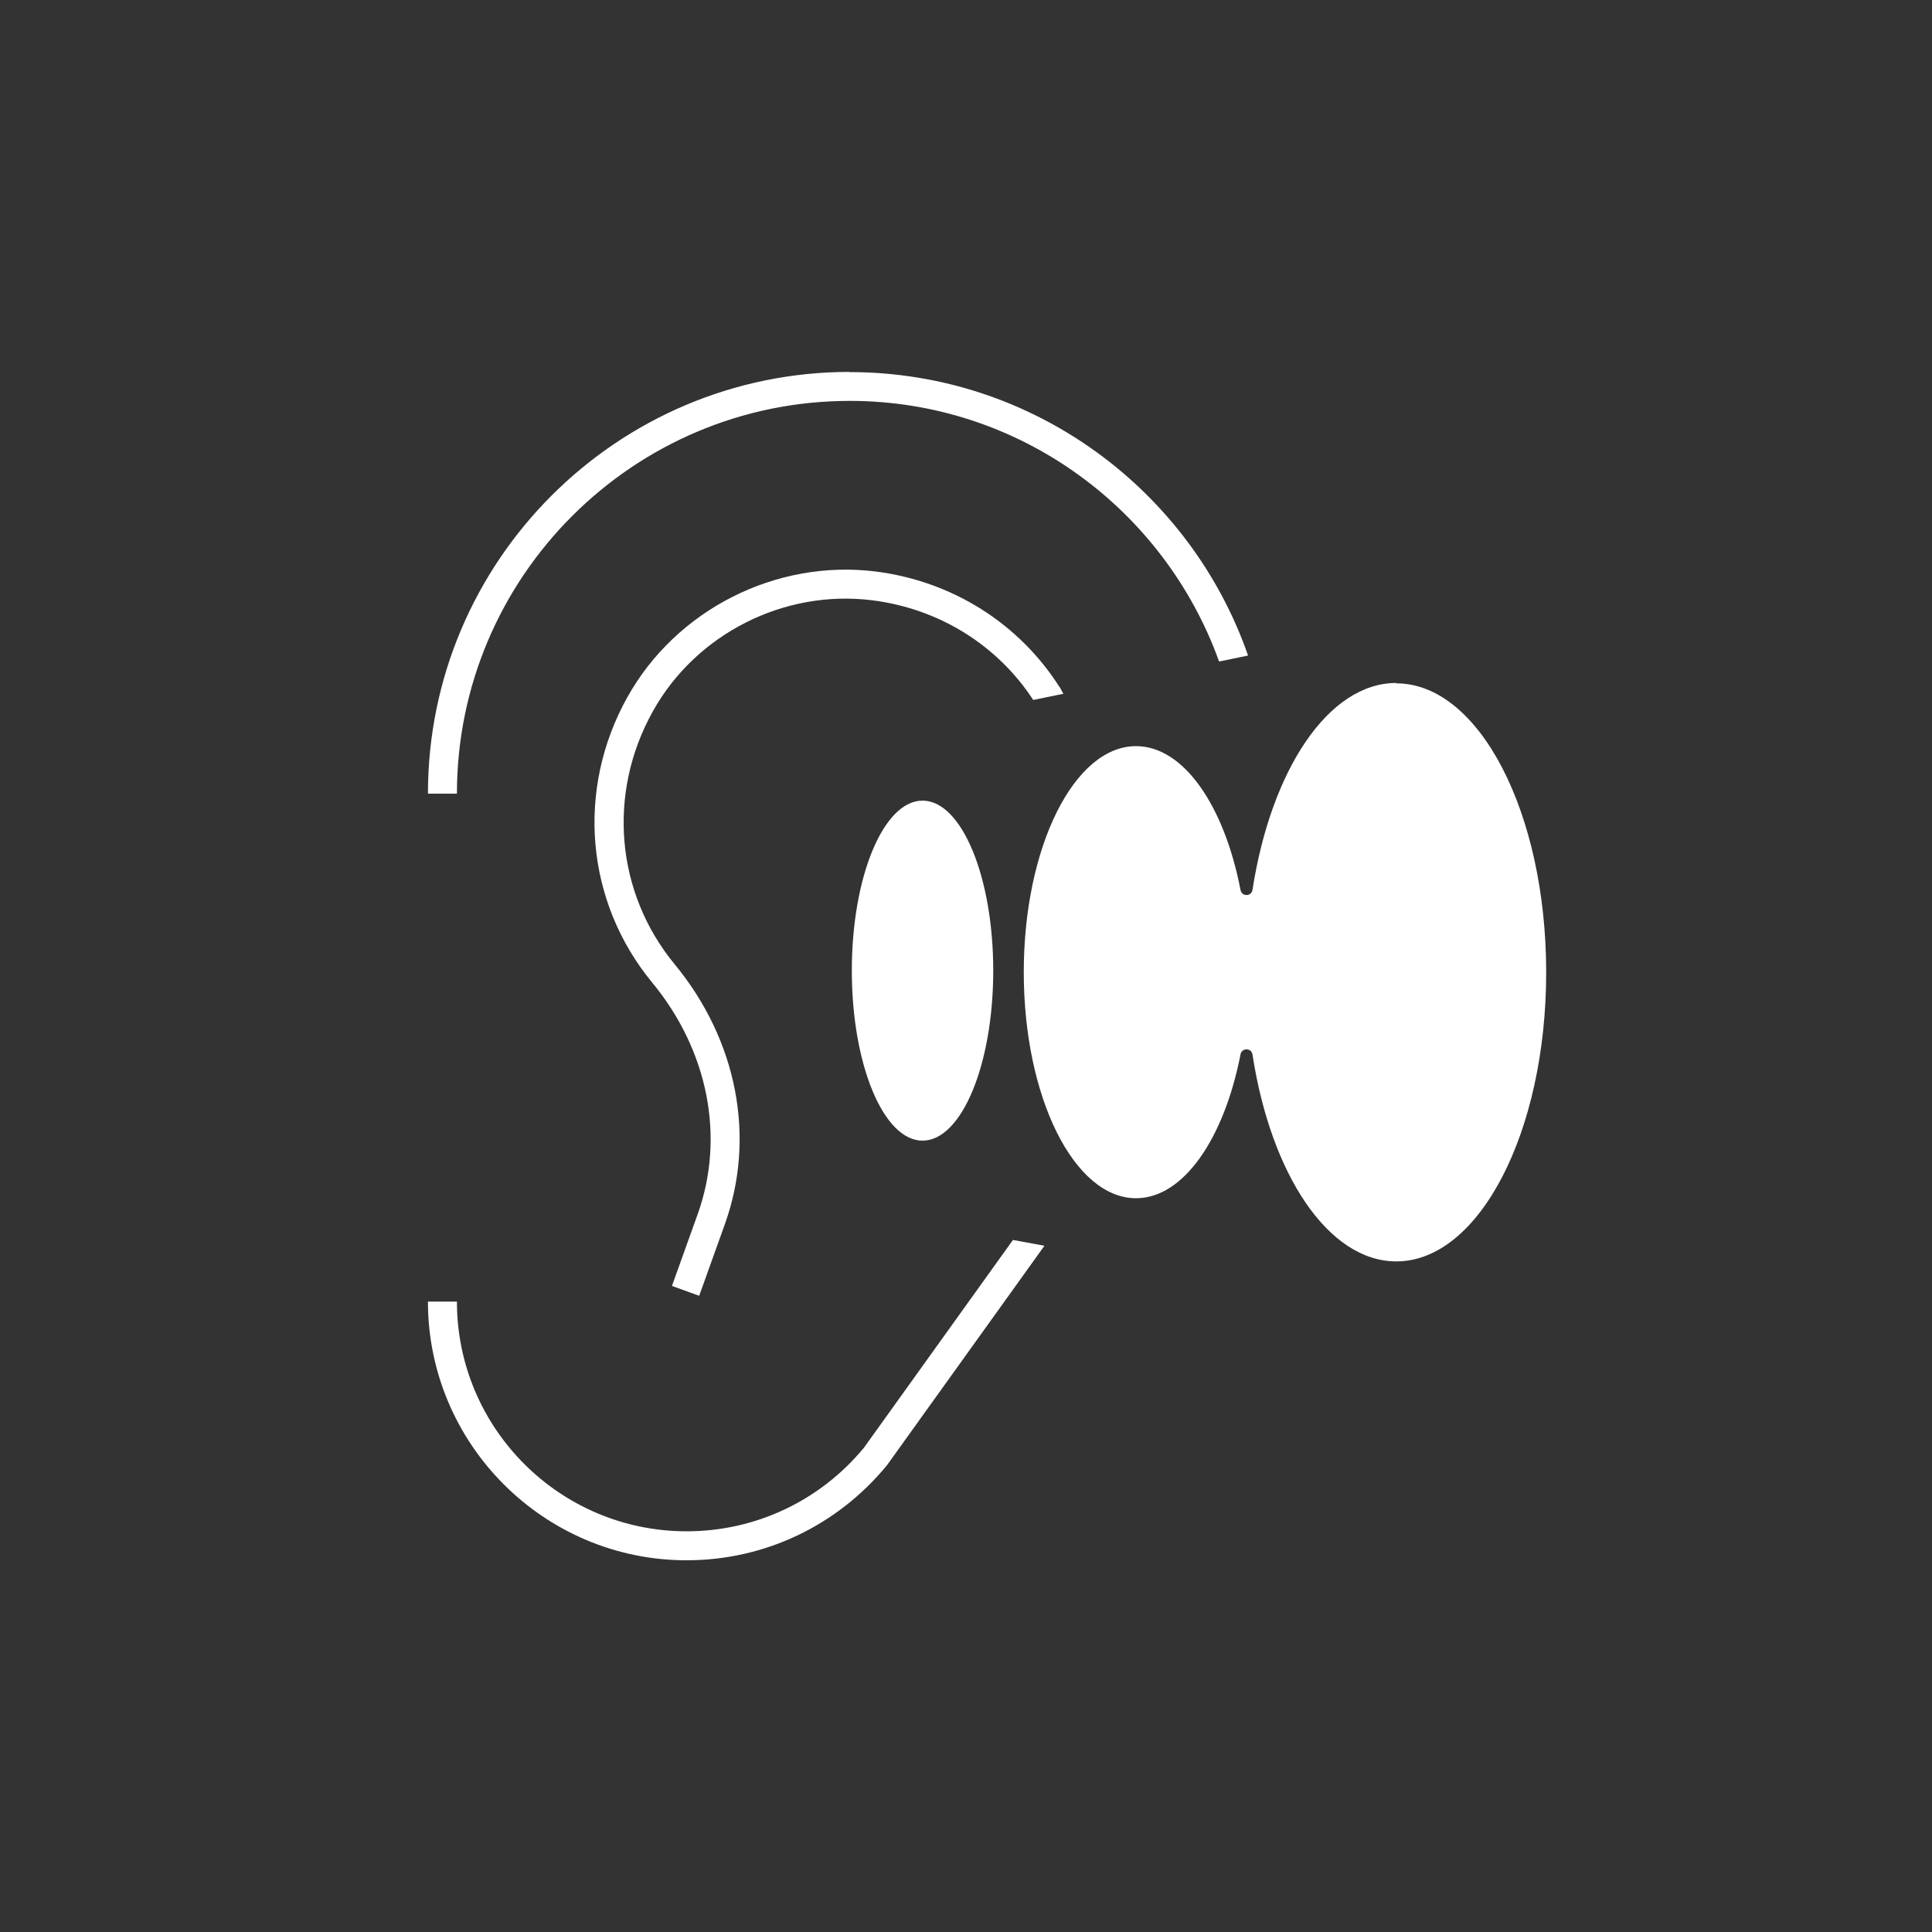 <?xml version="1.0" encoding="UTF-8"?><svg id="a" xmlns="http://www.w3.org/2000/svg" viewBox="0 0 100 100"><rect x="0" y="0" width="100" height="100" fill="#333333" stroke="none"/><defs><style>.b{fill:#fff;}</style></defs><g><path class="b" d="M44.72,74.93c-2.27,2.75-5.61,4.33-9.18,4.33-6.56,0-11.89-5.33-11.89-11.89h-1.5c0,7.38,6.01,13.39,13.39,13.39,4.02,0,7.79-1.78,10.37-4.92l8.15-11.36-1.63-.3-7.71,10.75Z"/><path class="b" d="M43.98,19.25c-12.04,0-21.83,9.79-21.83,21.83h1.5c0-11.21,9.12-20.33,20.33-20.33,8.81,0,16.3,5.64,19.12,13.49l1.5-.31c-2.97-8.53-11.09-14.67-20.62-14.67Z"/><path class="b" d="M54.84,35.56c-2.1-3.3-5.56-5.48-9.52-5.98-5.15-.64-10.32,1.97-12.85,6.51-2.67,4.79-2.16,10.59,1.29,14.77,2.9,3.52,3.78,8,2.35,11.99l-1.33,3.71,1.41,.51,1.33-3.71c1.61-4.49,.64-9.52-2.6-13.45-3.05-3.7-3.5-8.84-1.13-13.09,2.23-4.01,6.79-6.32,11.35-5.75,3.45,.43,6.48,2.31,8.34,5.16l1.56-.32c-.07-.11-.12-.23-.19-.35Z"/></g><g><ellipse class="b" cx="47.75" cy="50.24" rx="3.66" ry="8.8"/><path class="b" d="M72.27,35.35c-3.52,0-6.48,4.51-7.44,10.7-.05,.36-.55,.37-.62,.02-.84-4.36-2.94-7.45-5.41-7.45-3.21,0-5.81,5.24-5.81,11.7s2.6,11.7,5.81,11.7c2.46,0,4.56-3.09,5.41-7.45,.07-.35,.57-.34,.62,.02,.95,6.19,3.92,10.7,7.44,10.7,4.29,0,7.76-6.7,7.76-14.96s-3.47-14.96-7.76-14.96Z"/></g></svg>